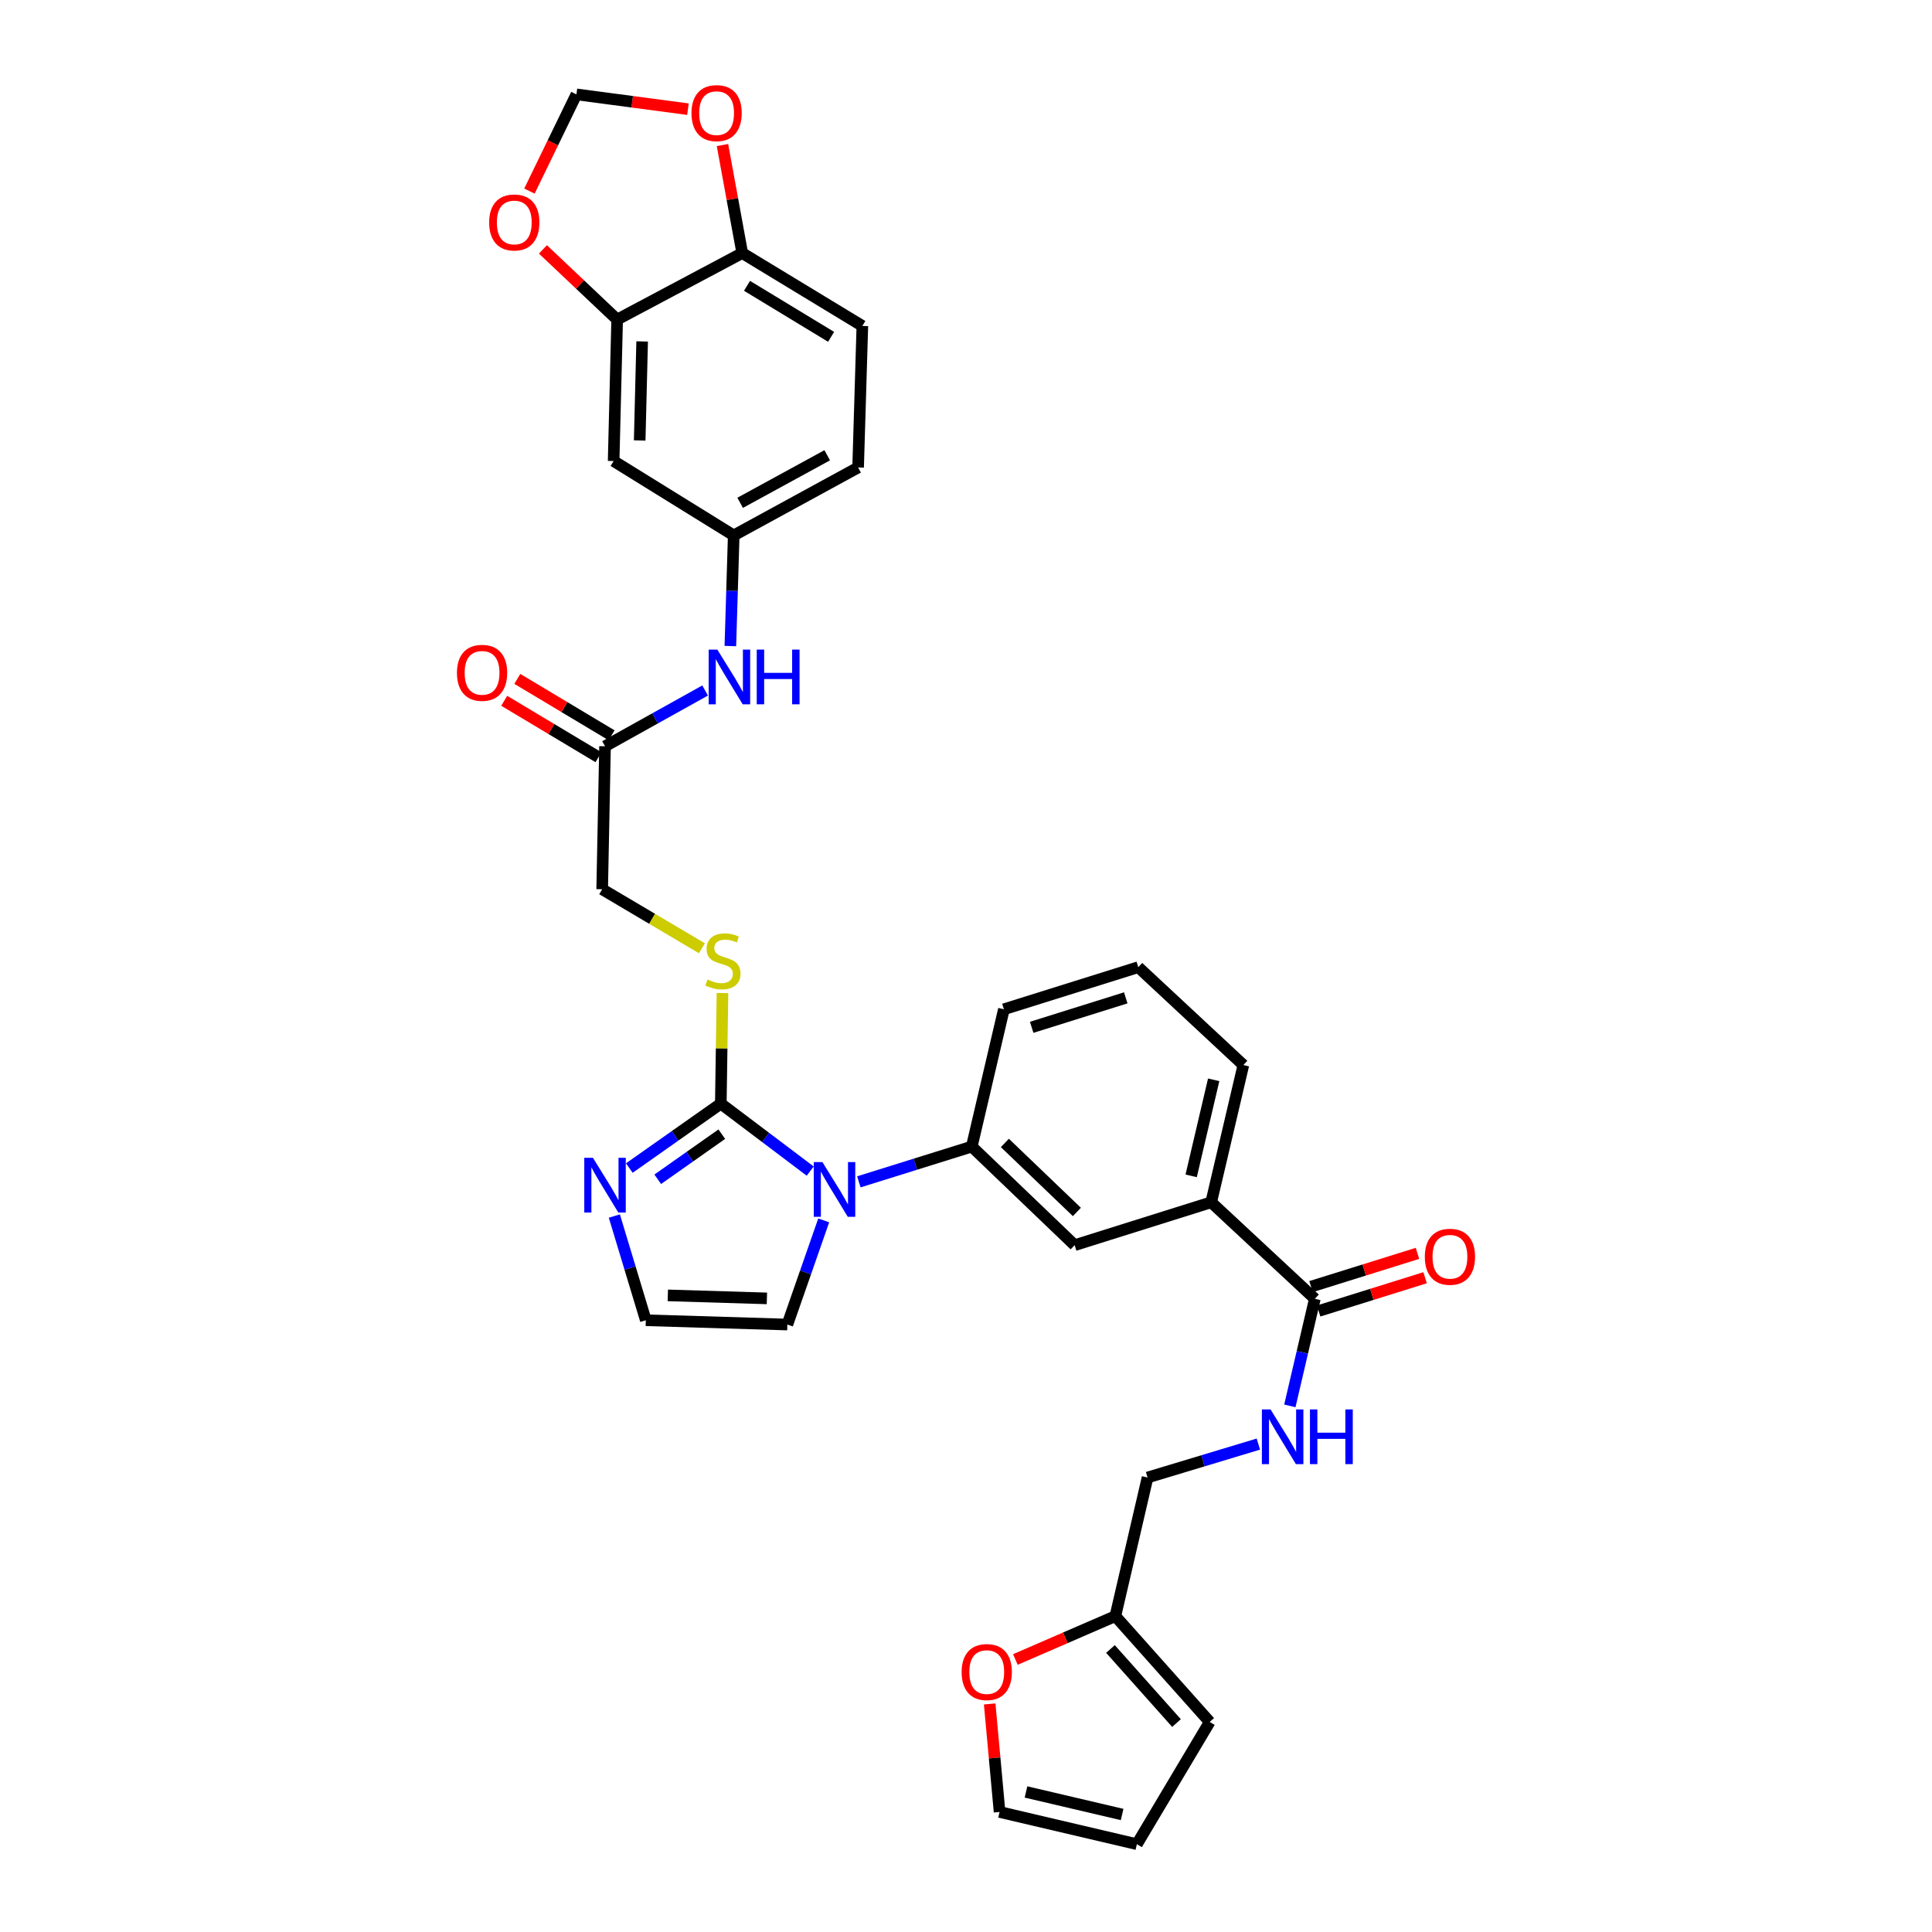 <?xml version='1.0' encoding='iso-8859-1'?>
<svg version='1.1' baseProfile='full'
              xmlns='http://www.w3.org/2000/svg'
                      xmlns:rdkit='http://www.rdkit.org/xml'
                      xmlns:xlink='http://www.w3.org/1999/xlink'
                  xml:space='preserve'
width='1000px' height='1000px' viewBox='0 0 1000 1000'>
<!-- END OF HEADER -->
<rect style='opacity:1.0;fill:#FFFFFF;stroke:none' width='1000' height='1000' x='0' y='0'> </rect>
<path class='bond-0' d='M 419.36,606.158 L 396.226,588.697' style='fill:none;fill-rule:evenodd;stroke:#0000FF;stroke-width:6px;stroke-linecap:butt;stroke-linejoin:miter;stroke-opacity:1' />
<path class='bond-0' d='M 396.226,588.697 L 373.092,571.237' style='fill:none;fill-rule:evenodd;stroke:#000000;stroke-width:6px;stroke-linecap:butt;stroke-linejoin:miter;stroke-opacity:1' />
<path class='bond-2' d='M 444.544,611.721 L 473.766,602.597' style='fill:none;fill-rule:evenodd;stroke:#0000FF;stroke-width:6px;stroke-linecap:butt;stroke-linejoin:miter;stroke-opacity:1' />
<path class='bond-2' d='M 473.766,602.597 L 502.988,593.472' style='fill:none;fill-rule:evenodd;stroke:#000000;stroke-width:6px;stroke-linecap:butt;stroke-linejoin:miter;stroke-opacity:1' />
<path class='bond-11' d='M 426.354,631.668 L 416.945,658.626' style='fill:none;fill-rule:evenodd;stroke:#0000FF;stroke-width:6px;stroke-linecap:butt;stroke-linejoin:miter;stroke-opacity:1' />
<path class='bond-11' d='M 416.945,658.626 L 407.535,685.585' style='fill:none;fill-rule:evenodd;stroke:#000000;stroke-width:6px;stroke-linecap:butt;stroke-linejoin:miter;stroke-opacity:1' />
<path class='bond-1' d='M 373.092,571.237 L 349.413,587.911' style='fill:none;fill-rule:evenodd;stroke:#000000;stroke-width:6px;stroke-linecap:butt;stroke-linejoin:miter;stroke-opacity:1' />
<path class='bond-1' d='M 349.413,587.911 L 325.734,604.586' style='fill:none;fill-rule:evenodd;stroke:#0000FF;stroke-width:6px;stroke-linecap:butt;stroke-linejoin:miter;stroke-opacity:1' />
<path class='bond-1' d='M 373.596,587.043 L 357.02,598.715' style='fill:none;fill-rule:evenodd;stroke:#000000;stroke-width:6px;stroke-linecap:butt;stroke-linejoin:miter;stroke-opacity:1' />
<path class='bond-1' d='M 357.02,598.715 L 340.445,610.387' style='fill:none;fill-rule:evenodd;stroke:#0000FF;stroke-width:6px;stroke-linecap:butt;stroke-linejoin:miter;stroke-opacity:1' />
<path class='bond-5' d='M 373.092,571.237 L 373.523,542.618' style='fill:none;fill-rule:evenodd;stroke:#000000;stroke-width:6px;stroke-linecap:butt;stroke-linejoin:miter;stroke-opacity:1' />
<path class='bond-5' d='M 373.523,542.618 L 373.955,514' style='fill:none;fill-rule:evenodd;stroke:#CCCC00;stroke-width:6px;stroke-linecap:butt;stroke-linejoin:miter;stroke-opacity:1' />
<path class='bond-33' d='M 317.988,629.425 L 326.131,656.393' style='fill:none;fill-rule:evenodd;stroke:#0000FF;stroke-width:6px;stroke-linecap:butt;stroke-linejoin:miter;stroke-opacity:1' />
<path class='bond-33' d='M 326.131,656.393 L 334.273,683.36' style='fill:none;fill-rule:evenodd;stroke:#000000;stroke-width:6px;stroke-linecap:butt;stroke-linejoin:miter;stroke-opacity:1' />
<path class='bond-6' d='M 502.988,593.472 L 556.238,644.498' style='fill:none;fill-rule:evenodd;stroke:#000000;stroke-width:6px;stroke-linecap:butt;stroke-linejoin:miter;stroke-opacity:1' />
<path class='bond-6' d='M 520.117,591.585 L 557.393,627.304' style='fill:none;fill-rule:evenodd;stroke:#000000;stroke-width:6px;stroke-linecap:butt;stroke-linejoin:miter;stroke-opacity:1' />
<path class='bond-30' d='M 502.988,593.472 L 519.615,522.398' style='fill:none;fill-rule:evenodd;stroke:#000000;stroke-width:6px;stroke-linecap:butt;stroke-linejoin:miter;stroke-opacity:1' />
<path class='bond-3' d='M 680.562,672.254 L 626.908,622.299' style='fill:none;fill-rule:evenodd;stroke:#000000;stroke-width:6px;stroke-linecap:butt;stroke-linejoin:miter;stroke-opacity:1' />
<path class='bond-8' d='M 680.562,672.254 L 674.094,699.966' style='fill:none;fill-rule:evenodd;stroke:#000000;stroke-width:6px;stroke-linecap:butt;stroke-linejoin:miter;stroke-opacity:1' />
<path class='bond-8' d='M 674.094,699.966 L 667.625,727.679' style='fill:none;fill-rule:evenodd;stroke:#0000FF;stroke-width:6px;stroke-linecap:butt;stroke-linejoin:miter;stroke-opacity:1' />
<path class='bond-21' d='M 682.532,678.56 L 710.077,669.957' style='fill:none;fill-rule:evenodd;stroke:#000000;stroke-width:6px;stroke-linecap:butt;stroke-linejoin:miter;stroke-opacity:1' />
<path class='bond-21' d='M 710.077,669.957 L 737.622,661.353' style='fill:none;fill-rule:evenodd;stroke:#FF0000;stroke-width:6px;stroke-linecap:butt;stroke-linejoin:miter;stroke-opacity:1' />
<path class='bond-21' d='M 678.593,665.947 L 706.138,657.344' style='fill:none;fill-rule:evenodd;stroke:#000000;stroke-width:6px;stroke-linecap:butt;stroke-linejoin:miter;stroke-opacity:1' />
<path class='bond-21' d='M 706.138,657.344 L 733.683,648.741' style='fill:none;fill-rule:evenodd;stroke:#FF0000;stroke-width:6px;stroke-linecap:butt;stroke-linejoin:miter;stroke-opacity:1' />
<path class='bond-4' d='M 319.438,165.413 L 317.617,238.638' style='fill:none;fill-rule:evenodd;stroke:#000000;stroke-width:6px;stroke-linecap:butt;stroke-linejoin:miter;stroke-opacity:1' />
<path class='bond-4' d='M 332.374,176.725 L 331.1,227.983' style='fill:none;fill-rule:evenodd;stroke:#000000;stroke-width:6px;stroke-linecap:butt;stroke-linejoin:miter;stroke-opacity:1' />
<path class='bond-16' d='M 319.438,165.413 L 300.228,147.25' style='fill:none;fill-rule:evenodd;stroke:#000000;stroke-width:6px;stroke-linecap:butt;stroke-linejoin:miter;stroke-opacity:1' />
<path class='bond-16' d='M 300.228,147.25 L 281.019,129.087' style='fill:none;fill-rule:evenodd;stroke:#FF0000;stroke-width:6px;stroke-linecap:butt;stroke-linejoin:miter;stroke-opacity:1' />
<path class='bond-36' d='M 319.438,165.413 L 384.184,130.985' style='fill:none;fill-rule:evenodd;stroke:#000000;stroke-width:6px;stroke-linecap:butt;stroke-linejoin:miter;stroke-opacity:1' />
<path class='bond-26' d='M 363.311,490.822 L 337.498,475.547' style='fill:none;fill-rule:evenodd;stroke:#CCCC00;stroke-width:6px;stroke-linecap:butt;stroke-linejoin:miter;stroke-opacity:1' />
<path class='bond-26' d='M 337.498,475.547 L 311.686,460.273' style='fill:none;fill-rule:evenodd;stroke:#000000;stroke-width:6px;stroke-linecap:butt;stroke-linejoin:miter;stroke-opacity:1' />
<path class='bond-7' d='M 556.238,644.498 L 626.908,622.299' style='fill:none;fill-rule:evenodd;stroke:#000000;stroke-width:6px;stroke-linecap:butt;stroke-linejoin:miter;stroke-opacity:1' />
<path class='bond-34' d='M 626.908,622.299 L 643.565,551.269' style='fill:none;fill-rule:evenodd;stroke:#000000;stroke-width:6px;stroke-linecap:butt;stroke-linejoin:miter;stroke-opacity:1' />
<path class='bond-34' d='M 616.542,608.628 L 628.202,558.907' style='fill:none;fill-rule:evenodd;stroke:#000000;stroke-width:6px;stroke-linecap:butt;stroke-linejoin:miter;stroke-opacity:1' />
<path class='bond-28' d='M 651.326,747.462 L 622.652,756.109' style='fill:none;fill-rule:evenodd;stroke:#0000FF;stroke-width:6px;stroke-linecap:butt;stroke-linejoin:miter;stroke-opacity:1' />
<path class='bond-28' d='M 622.652,756.109 L 593.977,764.756' style='fill:none;fill-rule:evenodd;stroke:#000000;stroke-width:6px;stroke-linecap:butt;stroke-linejoin:miter;stroke-opacity:1' />
<path class='bond-9' d='M 317.617,238.638 L 379.772,277.126' style='fill:none;fill-rule:evenodd;stroke:#000000;stroke-width:6px;stroke-linecap:butt;stroke-linejoin:miter;stroke-opacity:1' />
<path class='bond-10' d='M 334.273,683.36 L 407.535,685.585' style='fill:none;fill-rule:evenodd;stroke:#000000;stroke-width:6px;stroke-linecap:butt;stroke-linejoin:miter;stroke-opacity:1' />
<path class='bond-10' d='M 345.664,670.487 L 396.947,672.044' style='fill:none;fill-rule:evenodd;stroke:#000000;stroke-width:6px;stroke-linecap:butt;stroke-linejoin:miter;stroke-opacity:1' />
<path class='bond-12' d='M 313.161,386.262 L 311.686,460.273' style='fill:none;fill-rule:evenodd;stroke:#000000;stroke-width:6px;stroke-linecap:butt;stroke-linejoin:miter;stroke-opacity:1' />
<path class='bond-15' d='M 313.161,386.262 L 339.063,371.83' style='fill:none;fill-rule:evenodd;stroke:#000000;stroke-width:6px;stroke-linecap:butt;stroke-linejoin:miter;stroke-opacity:1' />
<path class='bond-15' d='M 339.063,371.83 L 364.965,357.398' style='fill:none;fill-rule:evenodd;stroke:#0000FF;stroke-width:6px;stroke-linecap:butt;stroke-linejoin:miter;stroke-opacity:1' />
<path class='bond-25' d='M 316.554,380.593 L 292.159,365.993' style='fill:none;fill-rule:evenodd;stroke:#000000;stroke-width:6px;stroke-linecap:butt;stroke-linejoin:miter;stroke-opacity:1' />
<path class='bond-25' d='M 292.159,365.993 L 267.763,351.392' style='fill:none;fill-rule:evenodd;stroke:#FF0000;stroke-width:6px;stroke-linecap:butt;stroke-linejoin:miter;stroke-opacity:1' />
<path class='bond-25' d='M 309.768,391.931 L 285.373,377.331' style='fill:none;fill-rule:evenodd;stroke:#000000;stroke-width:6px;stroke-linecap:butt;stroke-linejoin:miter;stroke-opacity:1' />
<path class='bond-25' d='M 285.373,377.331 L 260.978,362.73' style='fill:none;fill-rule:evenodd;stroke:#FF0000;stroke-width:6px;stroke-linecap:butt;stroke-linejoin:miter;stroke-opacity:1' />
<path class='bond-13' d='M 577.306,836.505 L 593.977,764.756' style='fill:none;fill-rule:evenodd;stroke:#000000;stroke-width:6px;stroke-linecap:butt;stroke-linejoin:miter;stroke-opacity:1' />
<path class='bond-17' d='M 577.306,836.505 L 551.43,847.728' style='fill:none;fill-rule:evenodd;stroke:#000000;stroke-width:6px;stroke-linecap:butt;stroke-linejoin:miter;stroke-opacity:1' />
<path class='bond-17' d='M 551.43,847.728 L 525.554,858.951' style='fill:none;fill-rule:evenodd;stroke:#FF0000;stroke-width:6px;stroke-linecap:butt;stroke-linejoin:miter;stroke-opacity:1' />
<path class='bond-22' d='M 577.306,836.505 L 626.145,891.275' style='fill:none;fill-rule:evenodd;stroke:#000000;stroke-width:6px;stroke-linecap:butt;stroke-linejoin:miter;stroke-opacity:1' />
<path class='bond-22' d='M 574.77,853.514 L 608.957,891.853' style='fill:none;fill-rule:evenodd;stroke:#000000;stroke-width:6px;stroke-linecap:butt;stroke-linejoin:miter;stroke-opacity:1' />
<path class='bond-14' d='M 384.184,130.985 L 446.353,168.709' style='fill:none;fill-rule:evenodd;stroke:#000000;stroke-width:6px;stroke-linecap:butt;stroke-linejoin:miter;stroke-opacity:1' />
<path class='bond-14' d='M 386.654,147.94 L 430.173,174.347' style='fill:none;fill-rule:evenodd;stroke:#000000;stroke-width:6px;stroke-linecap:butt;stroke-linejoin:miter;stroke-opacity:1' />
<path class='bond-18' d='M 384.184,130.985 L 379.067,103.03' style='fill:none;fill-rule:evenodd;stroke:#000000;stroke-width:6px;stroke-linecap:butt;stroke-linejoin:miter;stroke-opacity:1' />
<path class='bond-18' d='M 379.067,103.03 L 373.95,75.075' style='fill:none;fill-rule:evenodd;stroke:#FF0000;stroke-width:6px;stroke-linecap:butt;stroke-linejoin:miter;stroke-opacity:1' />
<path class='bond-19' d='M 378.033,334.395 L 378.902,305.761' style='fill:none;fill-rule:evenodd;stroke:#0000FF;stroke-width:6px;stroke-linecap:butt;stroke-linejoin:miter;stroke-opacity:1' />
<path class='bond-19' d='M 378.902,305.761 L 379.772,277.126' style='fill:none;fill-rule:evenodd;stroke:#000000;stroke-width:6px;stroke-linecap:butt;stroke-linejoin:miter;stroke-opacity:1' />
<path class='bond-20' d='M 274.038,98.902 L 286.196,73.875' style='fill:none;fill-rule:evenodd;stroke:#FF0000;stroke-width:6px;stroke-linecap:butt;stroke-linejoin:miter;stroke-opacity:1' />
<path class='bond-20' d='M 286.196,73.875 L 298.355,48.848' style='fill:none;fill-rule:evenodd;stroke:#000000;stroke-width:6px;stroke-linecap:butt;stroke-linejoin:miter;stroke-opacity:1' />
<path class='bond-23' d='M 512.257,881.956 L 514.817,909.915' style='fill:none;fill-rule:evenodd;stroke:#FF0000;stroke-width:6px;stroke-linecap:butt;stroke-linejoin:miter;stroke-opacity:1' />
<path class='bond-23' d='M 514.817,909.915 L 517.376,937.874' style='fill:none;fill-rule:evenodd;stroke:#000000;stroke-width:6px;stroke-linecap:butt;stroke-linejoin:miter;stroke-opacity:1' />
<path class='bond-37' d='M 356.082,56.505 L 327.218,52.677' style='fill:none;fill-rule:evenodd;stroke:#FF0000;stroke-width:6px;stroke-linecap:butt;stroke-linejoin:miter;stroke-opacity:1' />
<path class='bond-37' d='M 327.218,52.677 L 298.355,48.848' style='fill:none;fill-rule:evenodd;stroke:#000000;stroke-width:6px;stroke-linecap:butt;stroke-linejoin:miter;stroke-opacity:1' />
<path class='bond-29' d='M 379.772,277.126 L 444.158,241.971' style='fill:none;fill-rule:evenodd;stroke:#000000;stroke-width:6px;stroke-linecap:butt;stroke-linejoin:miter;stroke-opacity:1' />
<path class='bond-29' d='M 383.098,260.255 L 428.168,235.647' style='fill:none;fill-rule:evenodd;stroke:#000000;stroke-width:6px;stroke-linecap:butt;stroke-linejoin:miter;stroke-opacity:1' />
<path class='bond-24' d='M 626.145,891.275 L 588.45,954.545' style='fill:none;fill-rule:evenodd;stroke:#000000;stroke-width:6px;stroke-linecap:butt;stroke-linejoin:miter;stroke-opacity:1' />
<path class='bond-35' d='M 517.376,937.874 L 588.45,954.545' style='fill:none;fill-rule:evenodd;stroke:#000000;stroke-width:6px;stroke-linecap:butt;stroke-linejoin:miter;stroke-opacity:1' />
<path class='bond-35' d='M 531.054,927.511 L 580.806,939.18' style='fill:none;fill-rule:evenodd;stroke:#000000;stroke-width:6px;stroke-linecap:butt;stroke-linejoin:miter;stroke-opacity:1' />
<path class='bond-27' d='M 446.353,168.709 L 444.158,241.971' style='fill:none;fill-rule:evenodd;stroke:#000000;stroke-width:6px;stroke-linecap:butt;stroke-linejoin:miter;stroke-opacity:1' />
<path class='bond-32' d='M 519.615,522.398 L 589.169,500.61' style='fill:none;fill-rule:evenodd;stroke:#000000;stroke-width:6px;stroke-linecap:butt;stroke-linejoin:miter;stroke-opacity:1' />
<path class='bond-32' d='M 533.998,531.739 L 582.686,516.488' style='fill:none;fill-rule:evenodd;stroke:#000000;stroke-width:6px;stroke-linecap:butt;stroke-linejoin:miter;stroke-opacity:1' />
<path class='bond-31' d='M 643.565,551.269 L 589.169,500.61' style='fill:none;fill-rule:evenodd;stroke:#000000;stroke-width:6px;stroke-linecap:butt;stroke-linejoin:miter;stroke-opacity:1' />
<path  class='atom-0' d='M 425.683 601.496
L 434.963 616.496
Q 435.883 617.976, 437.363 620.656
Q 438.843 623.336, 438.923 623.496
L 438.923 601.496
L 442.683 601.496
L 442.683 629.816
L 438.803 629.816
L 428.843 613.416
Q 427.683 611.496, 426.443 609.296
Q 425.243 607.096, 424.883 606.416
L 424.883 629.816
L 421.203 629.816
L 421.203 601.496
L 425.683 601.496
' fill='#0000FF'/>
<path  class='atom-2' d='M 306.901 599.279
L 316.181 614.279
Q 317.101 615.759, 318.581 618.439
Q 320.061 621.119, 320.141 621.279
L 320.141 599.279
L 323.901 599.279
L 323.901 627.599
L 320.021 627.599
L 310.061 611.199
Q 308.901 609.279, 307.661 607.079
Q 306.461 604.879, 306.101 604.199
L 306.101 627.599
L 302.421 627.599
L 302.421 599.279
L 306.901 599.279
' fill='#0000FF'/>
<path  class='atom-6' d='M 366.207 506.99
Q 366.527 507.11, 367.847 507.67
Q 369.167 508.23, 370.607 508.59
Q 372.087 508.91, 373.527 508.91
Q 376.207 508.91, 377.767 507.63
Q 379.327 506.31, 379.327 504.03
Q 379.327 502.47, 378.527 501.51
Q 377.767 500.55, 376.567 500.03
Q 375.367 499.51, 373.367 498.91
Q 370.847 498.15, 369.327 497.43
Q 367.847 496.71, 366.767 495.19
Q 365.727 493.67, 365.727 491.11
Q 365.727 487.55, 368.127 485.35
Q 370.567 483.15, 375.367 483.15
Q 378.647 483.15, 382.367 484.71
L 381.447 487.79
Q 378.047 486.39, 375.487 486.39
Q 372.727 486.39, 371.207 487.55
Q 369.687 488.67, 369.727 490.63
Q 369.727 492.15, 370.487 493.07
Q 371.287 493.99, 372.407 494.51
Q 373.567 495.03, 375.487 495.63
Q 378.047 496.43, 379.567 497.23
Q 381.087 498.03, 382.167 499.67
Q 383.287 501.27, 383.287 504.03
Q 383.287 507.95, 380.647 510.07
Q 378.047 512.15, 373.687 512.15
Q 371.167 512.15, 369.247 511.59
Q 367.367 511.07, 365.127 510.15
L 366.207 506.99
' fill='#CCCC00'/>
<path  class='atom-9' d='M 657.631 729.513
L 666.911 744.513
Q 667.831 745.993, 669.311 748.673
Q 670.791 751.353, 670.871 751.513
L 670.871 729.513
L 674.631 729.513
L 674.631 757.833
L 670.751 757.833
L 660.791 741.433
Q 659.631 739.513, 658.391 737.313
Q 657.191 735.113, 656.831 734.433
L 656.831 757.833
L 653.151 757.833
L 653.151 729.513
L 657.631 729.513
' fill='#0000FF'/>
<path  class='atom-9' d='M 678.031 729.513
L 681.871 729.513
L 681.871 741.553
L 696.351 741.553
L 696.351 729.513
L 700.191 729.513
L 700.191 757.833
L 696.351 757.833
L 696.351 744.753
L 681.871 744.753
L 681.871 757.833
L 678.031 757.833
L 678.031 729.513
' fill='#0000FF'/>
<path  class='atom-16' d='M 371.288 336.228
L 380.568 351.228
Q 381.488 352.708, 382.968 355.388
Q 384.448 358.068, 384.528 358.228
L 384.528 336.228
L 388.288 336.228
L 388.288 364.548
L 384.408 364.548
L 374.448 348.148
Q 373.288 346.228, 372.048 344.028
Q 370.848 341.828, 370.488 341.148
L 370.488 364.548
L 366.808 364.548
L 366.808 336.228
L 371.288 336.228
' fill='#0000FF'/>
<path  class='atom-16' d='M 391.688 336.228
L 395.528 336.228
L 395.528 348.268
L 410.008 348.268
L 410.008 336.228
L 413.848 336.228
L 413.848 364.548
L 410.008 364.548
L 410.008 351.468
L 395.528 351.468
L 395.528 364.548
L 391.688 364.548
L 391.688 336.228
' fill='#0000FF'/>
<path  class='atom-17' d='M 253.187 115.143
Q 253.187 108.343, 256.547 104.543
Q 259.907 100.743, 266.187 100.743
Q 272.467 100.743, 275.827 104.543
Q 279.187 108.343, 279.187 115.143
Q 279.187 122.023, 275.787 125.943
Q 272.387 129.823, 266.187 129.823
Q 259.947 129.823, 256.547 125.943
Q 253.187 122.063, 253.187 115.143
M 266.187 126.623
Q 270.507 126.623, 272.827 123.743
Q 275.187 120.823, 275.187 115.143
Q 275.187 109.583, 272.827 106.783
Q 270.507 103.943, 266.187 103.943
Q 261.867 103.943, 259.507 106.743
Q 257.187 109.543, 257.187 115.143
Q 257.187 120.863, 259.507 123.743
Q 261.867 126.623, 266.187 126.623
' fill='#FF0000'/>
<path  class='atom-18' d='M 497.74 865.456
Q 497.74 858.656, 501.1 854.856
Q 504.46 851.056, 510.74 851.056
Q 517.02 851.056, 520.38 854.856
Q 523.74 858.656, 523.74 865.456
Q 523.74 872.336, 520.34 876.256
Q 516.94 880.136, 510.74 880.136
Q 504.5 880.136, 501.1 876.256
Q 497.74 872.376, 497.74 865.456
M 510.74 876.936
Q 515.06 876.936, 517.38 874.056
Q 519.74 871.136, 519.74 865.456
Q 519.74 859.896, 517.38 857.096
Q 515.06 854.256, 510.74 854.256
Q 506.42 854.256, 504.06 857.056
Q 501.74 859.856, 501.74 865.456
Q 501.74 871.176, 504.06 874.056
Q 506.42 876.936, 510.74 876.936
' fill='#FF0000'/>
<path  class='atom-19' d='M 357.911 58.552
Q 357.911 51.752, 361.271 47.952
Q 364.631 44.152, 370.911 44.152
Q 377.191 44.152, 380.551 47.952
Q 383.911 51.752, 383.911 58.552
Q 383.911 65.432, 380.511 69.352
Q 377.111 73.232, 370.911 73.232
Q 364.671 73.232, 361.271 69.352
Q 357.911 65.472, 357.911 58.552
M 370.911 70.032
Q 375.231 70.032, 377.551 67.152
Q 379.911 64.232, 379.911 58.552
Q 379.911 52.992, 377.551 50.192
Q 375.231 47.352, 370.911 47.352
Q 366.591 47.352, 364.231 50.152
Q 361.911 52.952, 361.911 58.552
Q 361.911 64.272, 364.231 67.152
Q 366.591 70.032, 370.911 70.032
' fill='#FF0000'/>
<path  class='atom-22' d='M 737.484 650.495
Q 737.484 643.695, 740.844 639.895
Q 744.204 636.095, 750.484 636.095
Q 756.764 636.095, 760.124 639.895
Q 763.484 643.695, 763.484 650.495
Q 763.484 657.375, 760.084 661.295
Q 756.684 665.175, 750.484 665.175
Q 744.244 665.175, 740.844 661.295
Q 737.484 657.415, 737.484 650.495
M 750.484 661.975
Q 754.804 661.975, 757.124 659.095
Q 759.484 656.175, 759.484 650.495
Q 759.484 644.935, 757.124 642.135
Q 754.804 639.295, 750.484 639.295
Q 746.164 639.295, 743.804 642.095
Q 741.484 644.895, 741.484 650.495
Q 741.484 656.215, 743.804 659.095
Q 746.164 661.975, 750.484 661.975
' fill='#FF0000'/>
<path  class='atom-26' d='M 236.516 348.251
Q 236.516 341.451, 239.876 337.651
Q 243.236 333.851, 249.516 333.851
Q 255.796 333.851, 259.156 337.651
Q 262.516 341.451, 262.516 348.251
Q 262.516 355.131, 259.116 359.051
Q 255.716 362.931, 249.516 362.931
Q 243.276 362.931, 239.876 359.051
Q 236.516 355.171, 236.516 348.251
M 249.516 359.731
Q 253.836 359.731, 256.156 356.851
Q 258.516 353.931, 258.516 348.251
Q 258.516 342.691, 256.156 339.891
Q 253.836 337.051, 249.516 337.051
Q 245.196 337.051, 242.836 339.851
Q 240.516 342.651, 240.516 348.251
Q 240.516 353.971, 242.836 356.851
Q 245.196 359.731, 249.516 359.731
' fill='#FF0000'/>
</svg>
